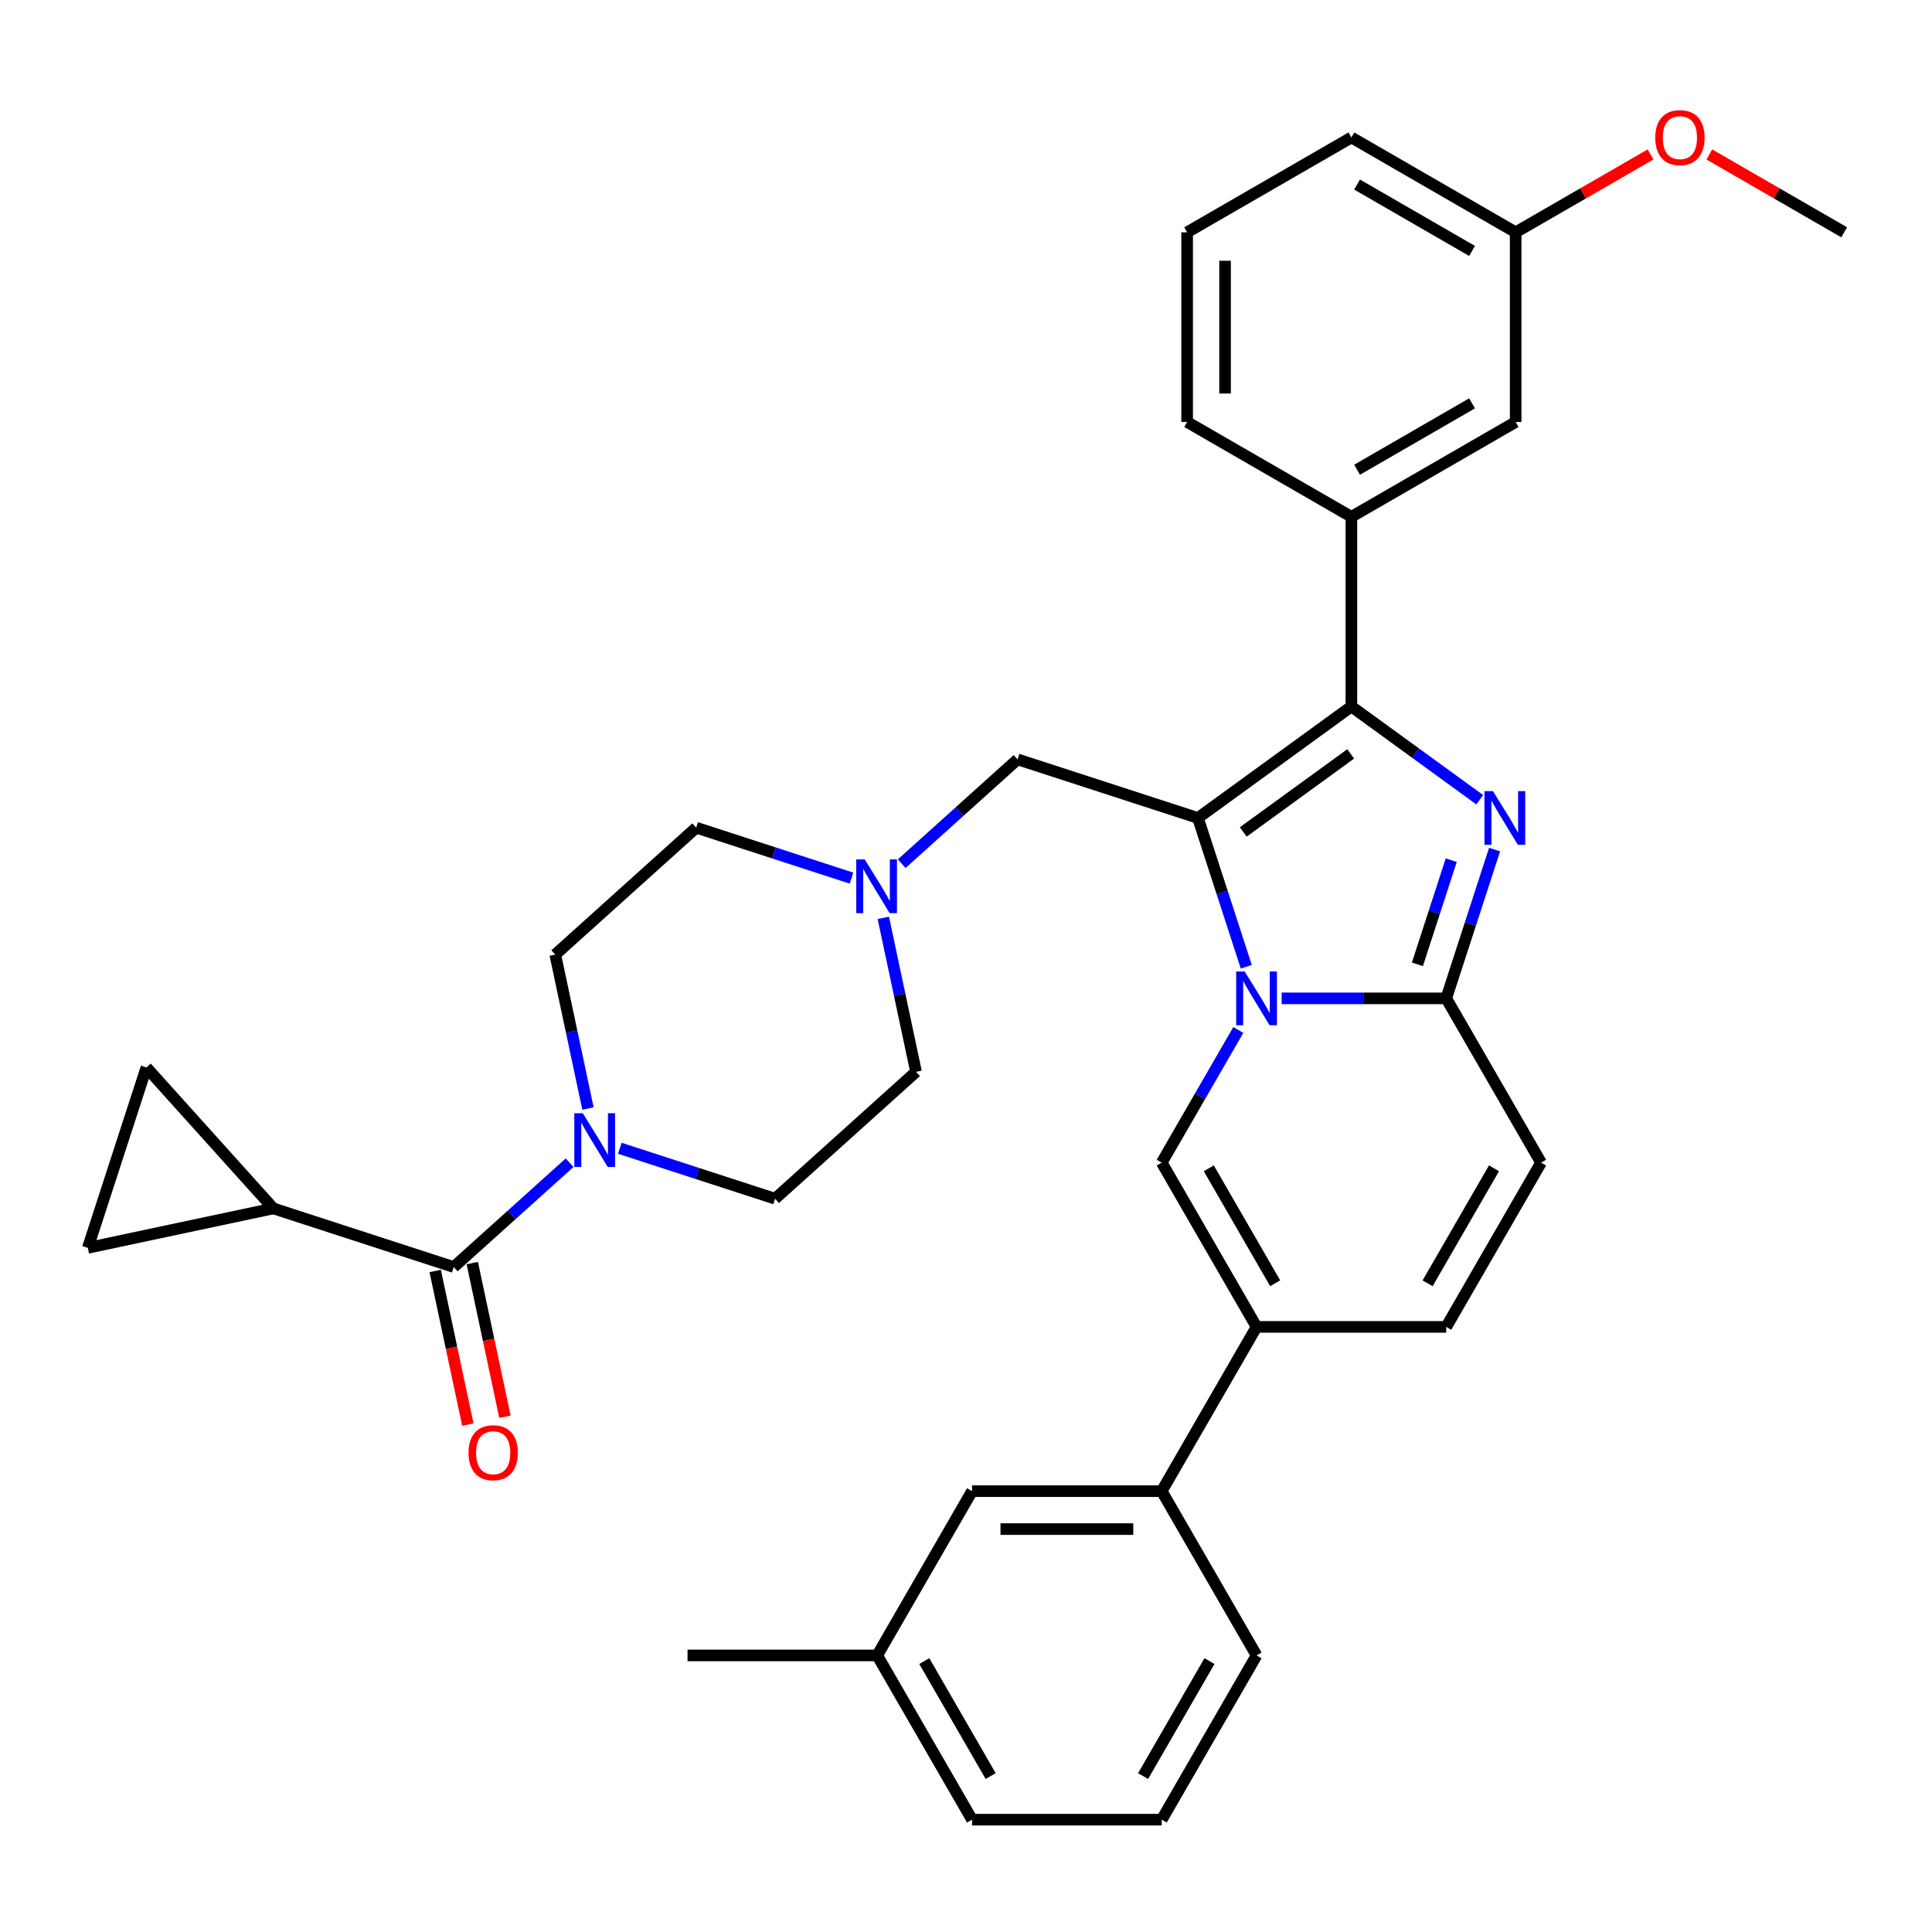 <?xml version='1.0' encoding='iso-8859-1'?>
<svg version='1.1' baseProfile='full'
              xmlns='http://www.w3.org/2000/svg'
                      xmlns:rdkit='http://www.rdkit.org/xml'
                      xmlns:xlink='http://www.w3.org/1999/xlink'
                  xml:space='preserve'
width='1000px' height='1000px' viewBox='0 0 1000 1000'>
<!-- END OF HEADER -->
<rect style='opacity:1.0;fill:#FFFFFF;stroke:none' width='1000' height='1000' x='0' y='0'> </rect>
<path class='bond-0' d='M 440.729,454.515 L 400.544,441.458' style='fill:none;fill-rule:evenodd;stroke:#0000FF;stroke-width:6px;stroke-linecap:butt;stroke-linejoin:miter;stroke-opacity:1' />
<path class='bond-0' d='M 400.544,441.458 L 360.358,428.401' style='fill:none;fill-rule:evenodd;stroke:#000000;stroke-width:6px;stroke-linecap:butt;stroke-linejoin:miter;stroke-opacity:1' />
<path class='bond-1' d='M 457.204,475.095 L 465.672,514.931' style='fill:none;fill-rule:evenodd;stroke:#0000FF;stroke-width:6px;stroke-linecap:butt;stroke-linejoin:miter;stroke-opacity:1' />
<path class='bond-1' d='M 465.672,514.931 L 474.139,554.768' style='fill:none;fill-rule:evenodd;stroke:#000000;stroke-width:6px;stroke-linecap:butt;stroke-linejoin:miter;stroke-opacity:1' />
<path class='bond-2' d='M 466.726,447.035 L 496.706,420.041' style='fill:none;fill-rule:evenodd;stroke:#0000FF;stroke-width:6px;stroke-linecap:butt;stroke-linejoin:miter;stroke-opacity:1' />
<path class='bond-2' d='M 496.706,420.041 L 526.686,393.047' style='fill:none;fill-rule:evenodd;stroke:#000000;stroke-width:6px;stroke-linecap:butt;stroke-linejoin:miter;stroke-opacity:1' />
<path class='bond-3' d='M 320.81,594.345 L 360.996,607.403' style='fill:none;fill-rule:evenodd;stroke:#0000FF;stroke-width:6px;stroke-linecap:butt;stroke-linejoin:miter;stroke-opacity:1' />
<path class='bond-3' d='M 360.996,607.403 L 401.181,620.46' style='fill:none;fill-rule:evenodd;stroke:#000000;stroke-width:6px;stroke-linecap:butt;stroke-linejoin:miter;stroke-opacity:1' />
<path class='bond-4' d='M 304.335,573.766 L 295.867,533.929' style='fill:none;fill-rule:evenodd;stroke:#0000FF;stroke-width:6px;stroke-linecap:butt;stroke-linejoin:miter;stroke-opacity:1' />
<path class='bond-4' d='M 295.867,533.929 L 287.4,494.093' style='fill:none;fill-rule:evenodd;stroke:#000000;stroke-width:6px;stroke-linecap:butt;stroke-linejoin:miter;stroke-opacity:1' />
<path class='bond-5' d='M 294.813,601.826 L 264.833,628.82' style='fill:none;fill-rule:evenodd;stroke:#0000FF;stroke-width:6px;stroke-linecap:butt;stroke-linejoin:miter;stroke-opacity:1' />
<path class='bond-5' d='M 264.833,628.82 L 234.854,655.814' style='fill:none;fill-rule:evenodd;stroke:#000000;stroke-width:6px;stroke-linecap:butt;stroke-linejoin:miter;stroke-opacity:1' />
<path class='bond-6' d='M 360.358,428.401 L 287.4,494.093' style='fill:none;fill-rule:evenodd;stroke:#000000;stroke-width:6px;stroke-linecap:butt;stroke-linejoin:miter;stroke-opacity:1' />
<path class='bond-7' d='M 474.139,554.768 L 401.181,620.46' style='fill:none;fill-rule:evenodd;stroke:#000000;stroke-width:6px;stroke-linecap:butt;stroke-linejoin:miter;stroke-opacity:1' />
<path class='bond-8' d='M 526.686,393.047 L 620.055,423.385' style='fill:none;fill-rule:evenodd;stroke:#000000;stroke-width:6px;stroke-linecap:butt;stroke-linejoin:miter;stroke-opacity:1' />
<path class='bond-9' d='M 141.484,625.476 L 234.854,655.814' style='fill:none;fill-rule:evenodd;stroke:#000000;stroke-width:6px;stroke-linecap:butt;stroke-linejoin:miter;stroke-opacity:1' />
<path class='bond-10' d='M 141.484,625.476 L 45.455,645.888' style='fill:none;fill-rule:evenodd;stroke:#000000;stroke-width:6px;stroke-linecap:butt;stroke-linejoin:miter;stroke-opacity:1' />
<path class='bond-11' d='M 141.484,625.476 L 75.792,552.518' style='fill:none;fill-rule:evenodd;stroke:#000000;stroke-width:6px;stroke-linecap:butt;stroke-linejoin:miter;stroke-opacity:1' />
<path class='bond-12' d='M 225.251,657.855 L 233.701,697.613' style='fill:none;fill-rule:evenodd;stroke:#000000;stroke-width:6px;stroke-linecap:butt;stroke-linejoin:miter;stroke-opacity:1' />
<path class='bond-12' d='M 233.701,697.613 L 242.152,737.371' style='fill:none;fill-rule:evenodd;stroke:#FF0000;stroke-width:6px;stroke-linecap:butt;stroke-linejoin:miter;stroke-opacity:1' />
<path class='bond-12' d='M 244.456,653.773 L 252.907,693.531' style='fill:none;fill-rule:evenodd;stroke:#000000;stroke-width:6px;stroke-linecap:butt;stroke-linejoin:miter;stroke-opacity:1' />
<path class='bond-12' d='M 252.907,693.531 L 261.358,733.289' style='fill:none;fill-rule:evenodd;stroke:#FF0000;stroke-width:6px;stroke-linecap:butt;stroke-linejoin:miter;stroke-opacity:1' />
<path class='bond-13' d='M 797.655,601.776 L 748.568,686.798' style='fill:none;fill-rule:evenodd;stroke:#000000;stroke-width:6px;stroke-linecap:butt;stroke-linejoin:miter;stroke-opacity:1' />
<path class='bond-13' d='M 773.287,604.712 L 738.926,664.227' style='fill:none;fill-rule:evenodd;stroke:#000000;stroke-width:6px;stroke-linecap:butt;stroke-linejoin:miter;stroke-opacity:1' />
<path class='bond-14' d='M 797.655,601.776 L 748.568,516.754' style='fill:none;fill-rule:evenodd;stroke:#000000;stroke-width:6px;stroke-linecap:butt;stroke-linejoin:miter;stroke-opacity:1' />
<path class='bond-15' d='M 748.568,686.798 L 650.393,686.798' style='fill:none;fill-rule:evenodd;stroke:#000000;stroke-width:6px;stroke-linecap:butt;stroke-linejoin:miter;stroke-opacity:1' />
<path class='bond-16' d='M 650.393,686.798 L 601.305,771.82' style='fill:none;fill-rule:evenodd;stroke:#000000;stroke-width:6px;stroke-linecap:butt;stroke-linejoin:miter;stroke-opacity:1' />
<path class='bond-17' d='M 650.393,686.798 L 601.305,601.776' style='fill:none;fill-rule:evenodd;stroke:#000000;stroke-width:6px;stroke-linecap:butt;stroke-linejoin:miter;stroke-opacity:1' />
<path class='bond-17' d='M 660.034,664.227 L 625.673,604.712' style='fill:none;fill-rule:evenodd;stroke:#000000;stroke-width:6px;stroke-linecap:butt;stroke-linejoin:miter;stroke-opacity:1' />
<path class='bond-18' d='M 601.305,601.776 L 621.128,567.443' style='fill:none;fill-rule:evenodd;stroke:#000000;stroke-width:6px;stroke-linecap:butt;stroke-linejoin:miter;stroke-opacity:1' />
<path class='bond-18' d='M 621.128,567.443 L 640.95,533.11' style='fill:none;fill-rule:evenodd;stroke:#0000FF;stroke-width:6px;stroke-linecap:butt;stroke-linejoin:miter;stroke-opacity:1' />
<path class='bond-19' d='M 773.591,439.741 L 761.079,478.247' style='fill:none;fill-rule:evenodd;stroke:#0000FF;stroke-width:6px;stroke-linecap:butt;stroke-linejoin:miter;stroke-opacity:1' />
<path class='bond-19' d='M 761.079,478.247 L 748.568,516.754' style='fill:none;fill-rule:evenodd;stroke:#000000;stroke-width:6px;stroke-linecap:butt;stroke-linejoin:miter;stroke-opacity:1' />
<path class='bond-19' d='M 751.163,445.225 L 742.405,472.18' style='fill:none;fill-rule:evenodd;stroke:#0000FF;stroke-width:6px;stroke-linecap:butt;stroke-linejoin:miter;stroke-opacity:1' />
<path class='bond-19' d='M 742.405,472.18 L 733.647,499.135' style='fill:none;fill-rule:evenodd;stroke:#000000;stroke-width:6px;stroke-linecap:butt;stroke-linejoin:miter;stroke-opacity:1' />
<path class='bond-20' d='M 765.907,413.941 L 732.693,389.81' style='fill:none;fill-rule:evenodd;stroke:#0000FF;stroke-width:6px;stroke-linecap:butt;stroke-linejoin:miter;stroke-opacity:1' />
<path class='bond-20' d='M 732.693,389.81 L 699.48,365.679' style='fill:none;fill-rule:evenodd;stroke:#000000;stroke-width:6px;stroke-linecap:butt;stroke-linejoin:miter;stroke-opacity:1' />
<path class='bond-21' d='M 748.568,516.754 L 705.979,516.754' style='fill:none;fill-rule:evenodd;stroke:#000000;stroke-width:6px;stroke-linecap:butt;stroke-linejoin:miter;stroke-opacity:1' />
<path class='bond-21' d='M 705.979,516.754 L 663.391,516.754' style='fill:none;fill-rule:evenodd;stroke:#0000FF;stroke-width:6px;stroke-linecap:butt;stroke-linejoin:miter;stroke-opacity:1' />
<path class='bond-22' d='M 645.078,500.398 L 632.567,461.892' style='fill:none;fill-rule:evenodd;stroke:#0000FF;stroke-width:6px;stroke-linecap:butt;stroke-linejoin:miter;stroke-opacity:1' />
<path class='bond-22' d='M 632.567,461.892 L 620.055,423.385' style='fill:none;fill-rule:evenodd;stroke:#000000;stroke-width:6px;stroke-linecap:butt;stroke-linejoin:miter;stroke-opacity:1' />
<path class='bond-23' d='M 620.055,423.385 L 699.48,365.679' style='fill:none;fill-rule:evenodd;stroke:#000000;stroke-width:6px;stroke-linecap:butt;stroke-linejoin:miter;stroke-opacity:1' />
<path class='bond-23' d='M 643.51,430.614 L 699.108,390.22' style='fill:none;fill-rule:evenodd;stroke:#000000;stroke-width:6px;stroke-linecap:butt;stroke-linejoin:miter;stroke-opacity:1' />
<path class='bond-24' d='M 699.48,365.679 L 699.48,267.504' style='fill:none;fill-rule:evenodd;stroke:#000000;stroke-width:6px;stroke-linecap:butt;stroke-linejoin:miter;stroke-opacity:1' />
<path class='bond-25' d='M 601.305,771.82 L 503.131,771.82' style='fill:none;fill-rule:evenodd;stroke:#000000;stroke-width:6px;stroke-linecap:butt;stroke-linejoin:miter;stroke-opacity:1' />
<path class='bond-25' d='M 586.579,791.455 L 517.857,791.455' style='fill:none;fill-rule:evenodd;stroke:#000000;stroke-width:6px;stroke-linecap:butt;stroke-linejoin:miter;stroke-opacity:1' />
<path class='bond-26' d='M 601.305,771.82 L 650.393,856.841' style='fill:none;fill-rule:evenodd;stroke:#000000;stroke-width:6px;stroke-linecap:butt;stroke-linejoin:miter;stroke-opacity:1' />
<path class='bond-27' d='M 699.48,267.504 L 784.502,218.417' style='fill:none;fill-rule:evenodd;stroke:#000000;stroke-width:6px;stroke-linecap:butt;stroke-linejoin:miter;stroke-opacity:1' />
<path class='bond-27' d='M 702.416,243.137 L 761.931,208.776' style='fill:none;fill-rule:evenodd;stroke:#000000;stroke-width:6px;stroke-linecap:butt;stroke-linejoin:miter;stroke-opacity:1' />
<path class='bond-28' d='M 699.48,267.504 L 614.458,218.417' style='fill:none;fill-rule:evenodd;stroke:#000000;stroke-width:6px;stroke-linecap:butt;stroke-linejoin:miter;stroke-opacity:1' />
<path class='bond-29' d='M 784.502,218.417 L 784.502,120.242' style='fill:none;fill-rule:evenodd;stroke:#000000;stroke-width:6px;stroke-linecap:butt;stroke-linejoin:miter;stroke-opacity:1' />
<path class='bond-30' d='M 784.502,120.242 L 819.404,100.091' style='fill:none;fill-rule:evenodd;stroke:#000000;stroke-width:6px;stroke-linecap:butt;stroke-linejoin:miter;stroke-opacity:1' />
<path class='bond-30' d='M 819.404,100.091 L 854.307,79.941' style='fill:none;fill-rule:evenodd;stroke:#FF0000;stroke-width:6px;stroke-linecap:butt;stroke-linejoin:miter;stroke-opacity:1' />
<path class='bond-31' d='M 784.502,120.242 L 699.48,71.155' style='fill:none;fill-rule:evenodd;stroke:#000000;stroke-width:6px;stroke-linecap:butt;stroke-linejoin:miter;stroke-opacity:1' />
<path class='bond-31' d='M 761.931,129.884 L 702.416,95.522' style='fill:none;fill-rule:evenodd;stroke:#000000;stroke-width:6px;stroke-linecap:butt;stroke-linejoin:miter;stroke-opacity:1' />
<path class='bond-32' d='M 884.741,79.941 L 919.643,100.091' style='fill:none;fill-rule:evenodd;stroke:#FF0000;stroke-width:6px;stroke-linecap:butt;stroke-linejoin:miter;stroke-opacity:1' />
<path class='bond-32' d='M 919.643,100.091 L 954.545,120.242' style='fill:none;fill-rule:evenodd;stroke:#000000;stroke-width:6px;stroke-linecap:butt;stroke-linejoin:miter;stroke-opacity:1' />
<path class='bond-33' d='M 614.458,218.417 L 614.458,120.242' style='fill:none;fill-rule:evenodd;stroke:#000000;stroke-width:6px;stroke-linecap:butt;stroke-linejoin:miter;stroke-opacity:1' />
<path class='bond-33' d='M 634.093,203.691 L 634.093,134.969' style='fill:none;fill-rule:evenodd;stroke:#000000;stroke-width:6px;stroke-linecap:butt;stroke-linejoin:miter;stroke-opacity:1' />
<path class='bond-34' d='M 614.458,120.242 L 699.48,71.155' style='fill:none;fill-rule:evenodd;stroke:#000000;stroke-width:6px;stroke-linecap:butt;stroke-linejoin:miter;stroke-opacity:1' />
<path class='bond-35' d='M 503.131,771.82 L 454.043,856.841' style='fill:none;fill-rule:evenodd;stroke:#000000;stroke-width:6px;stroke-linecap:butt;stroke-linejoin:miter;stroke-opacity:1' />
<path class='bond-36' d='M 454.043,856.841 L 355.869,856.841' style='fill:none;fill-rule:evenodd;stroke:#000000;stroke-width:6px;stroke-linecap:butt;stroke-linejoin:miter;stroke-opacity:1' />
<path class='bond-37' d='M 454.043,856.841 L 503.131,941.863' style='fill:none;fill-rule:evenodd;stroke:#000000;stroke-width:6px;stroke-linecap:butt;stroke-linejoin:miter;stroke-opacity:1' />
<path class='bond-37' d='M 478.411,859.777 L 512.772,919.292' style='fill:none;fill-rule:evenodd;stroke:#000000;stroke-width:6px;stroke-linecap:butt;stroke-linejoin:miter;stroke-opacity:1' />
<path class='bond-38' d='M 650.393,856.841 L 601.305,941.863' style='fill:none;fill-rule:evenodd;stroke:#000000;stroke-width:6px;stroke-linecap:butt;stroke-linejoin:miter;stroke-opacity:1' />
<path class='bond-38' d='M 626.025,859.777 L 591.664,919.292' style='fill:none;fill-rule:evenodd;stroke:#000000;stroke-width:6px;stroke-linecap:butt;stroke-linejoin:miter;stroke-opacity:1' />
<path class='bond-39' d='M 601.305,941.863 L 503.131,941.863' style='fill:none;fill-rule:evenodd;stroke:#000000;stroke-width:6px;stroke-linecap:butt;stroke-linejoin:miter;stroke-opacity:1' />
<path class='bond-40' d='M 45.455,645.888 L 75.792,552.518' style='fill:none;fill-rule:evenodd;stroke:#000000;stroke-width:6px;stroke-linecap:butt;stroke-linejoin:miter;stroke-opacity:1' />
<path  class='atom-0' d='M 447.582 444.837
L 456.692 459.563
Q 457.596 461.016, 459.049 463.647
Q 460.502 466.279, 460.58 466.436
L 460.58 444.837
L 464.271 444.837
L 464.271 472.64
L 460.462 472.64
L 450.684 456.54
Q 449.545 454.655, 448.328 452.495
Q 447.15 450.335, 446.796 449.667
L 446.796 472.64
L 443.184 472.64
L 443.184 444.837
L 447.582 444.837
' fill='#0000FF'/>
<path  class='atom-1' d='M 301.666 576.221
L 310.776 590.947
Q 311.68 592.4, 313.133 595.031
Q 314.586 597.662, 314.664 597.819
L 314.664 576.221
L 318.355 576.221
L 318.355 604.024
L 314.546 604.024
L 304.768 587.923
Q 303.629 586.038, 302.412 583.878
Q 301.234 581.718, 300.88 581.051
L 300.88 604.024
L 297.268 604.024
L 297.268 576.221
L 301.666 576.221
' fill='#0000FF'/>
<path  class='atom-13' d='M 772.759 409.483
L 781.87 424.209
Q 782.773 425.662, 784.226 428.293
Q 785.679 430.924, 785.758 431.082
L 785.758 409.483
L 789.449 409.483
L 789.449 437.286
L 785.64 437.286
L 775.862 421.186
Q 774.723 419.301, 773.506 417.141
Q 772.327 414.981, 771.974 414.313
L 771.974 437.286
L 768.361 437.286
L 768.361 409.483
L 772.759 409.483
' fill='#0000FF'/>
<path  class='atom-15' d='M 644.247 502.853
L 653.358 517.579
Q 654.261 519.032, 655.714 521.663
Q 657.167 524.294, 657.245 524.451
L 657.245 502.853
L 660.937 502.853
L 660.937 530.656
L 657.128 530.656
L 647.349 514.555
Q 646.211 512.67, 644.993 510.51
Q 643.815 508.351, 643.462 507.683
L 643.462 530.656
L 639.849 530.656
L 639.849 502.853
L 644.247 502.853
' fill='#0000FF'/>
<path  class='atom-22' d='M 856.761 71.234
Q 856.761 64.558, 860.06 60.827
Q 863.358 57.096, 869.524 57.096
Q 875.689 57.096, 878.988 60.827
Q 882.286 64.558, 882.286 71.234
Q 882.286 77.988, 878.948 81.836
Q 875.611 85.646, 869.524 85.646
Q 863.398 85.646, 860.06 81.836
Q 856.761 78.027, 856.761 71.234
M 869.524 82.504
Q 873.765 82.504, 876.042 79.677
Q 878.359 76.81, 878.359 71.234
Q 878.359 65.775, 876.042 63.026
Q 873.765 60.238, 869.524 60.238
Q 865.283 60.238, 862.966 62.987
Q 860.688 65.736, 860.688 71.234
Q 860.688 76.849, 862.966 79.677
Q 865.283 82.504, 869.524 82.504
' fill='#FF0000'/>
<path  class='atom-35' d='M 242.502 751.922
Q 242.502 745.246, 245.801 741.515
Q 249.1 737.784, 255.265 737.784
Q 261.431 737.784, 264.729 741.515
Q 268.028 745.246, 268.028 751.922
Q 268.028 758.676, 264.69 762.524
Q 261.352 766.334, 255.265 766.334
Q 249.139 766.334, 245.801 762.524
Q 242.502 758.715, 242.502 751.922
M 255.265 763.192
Q 259.506 763.192, 261.784 760.365
Q 264.101 757.498, 264.101 751.922
Q 264.101 746.463, 261.784 743.714
Q 259.506 740.926, 255.265 740.926
Q 251.024 740.926, 248.707 743.675
Q 246.429 746.424, 246.429 751.922
Q 246.429 757.537, 248.707 760.365
Q 251.024 763.192, 255.265 763.192
' fill='#FF0000'/>
</svg>
